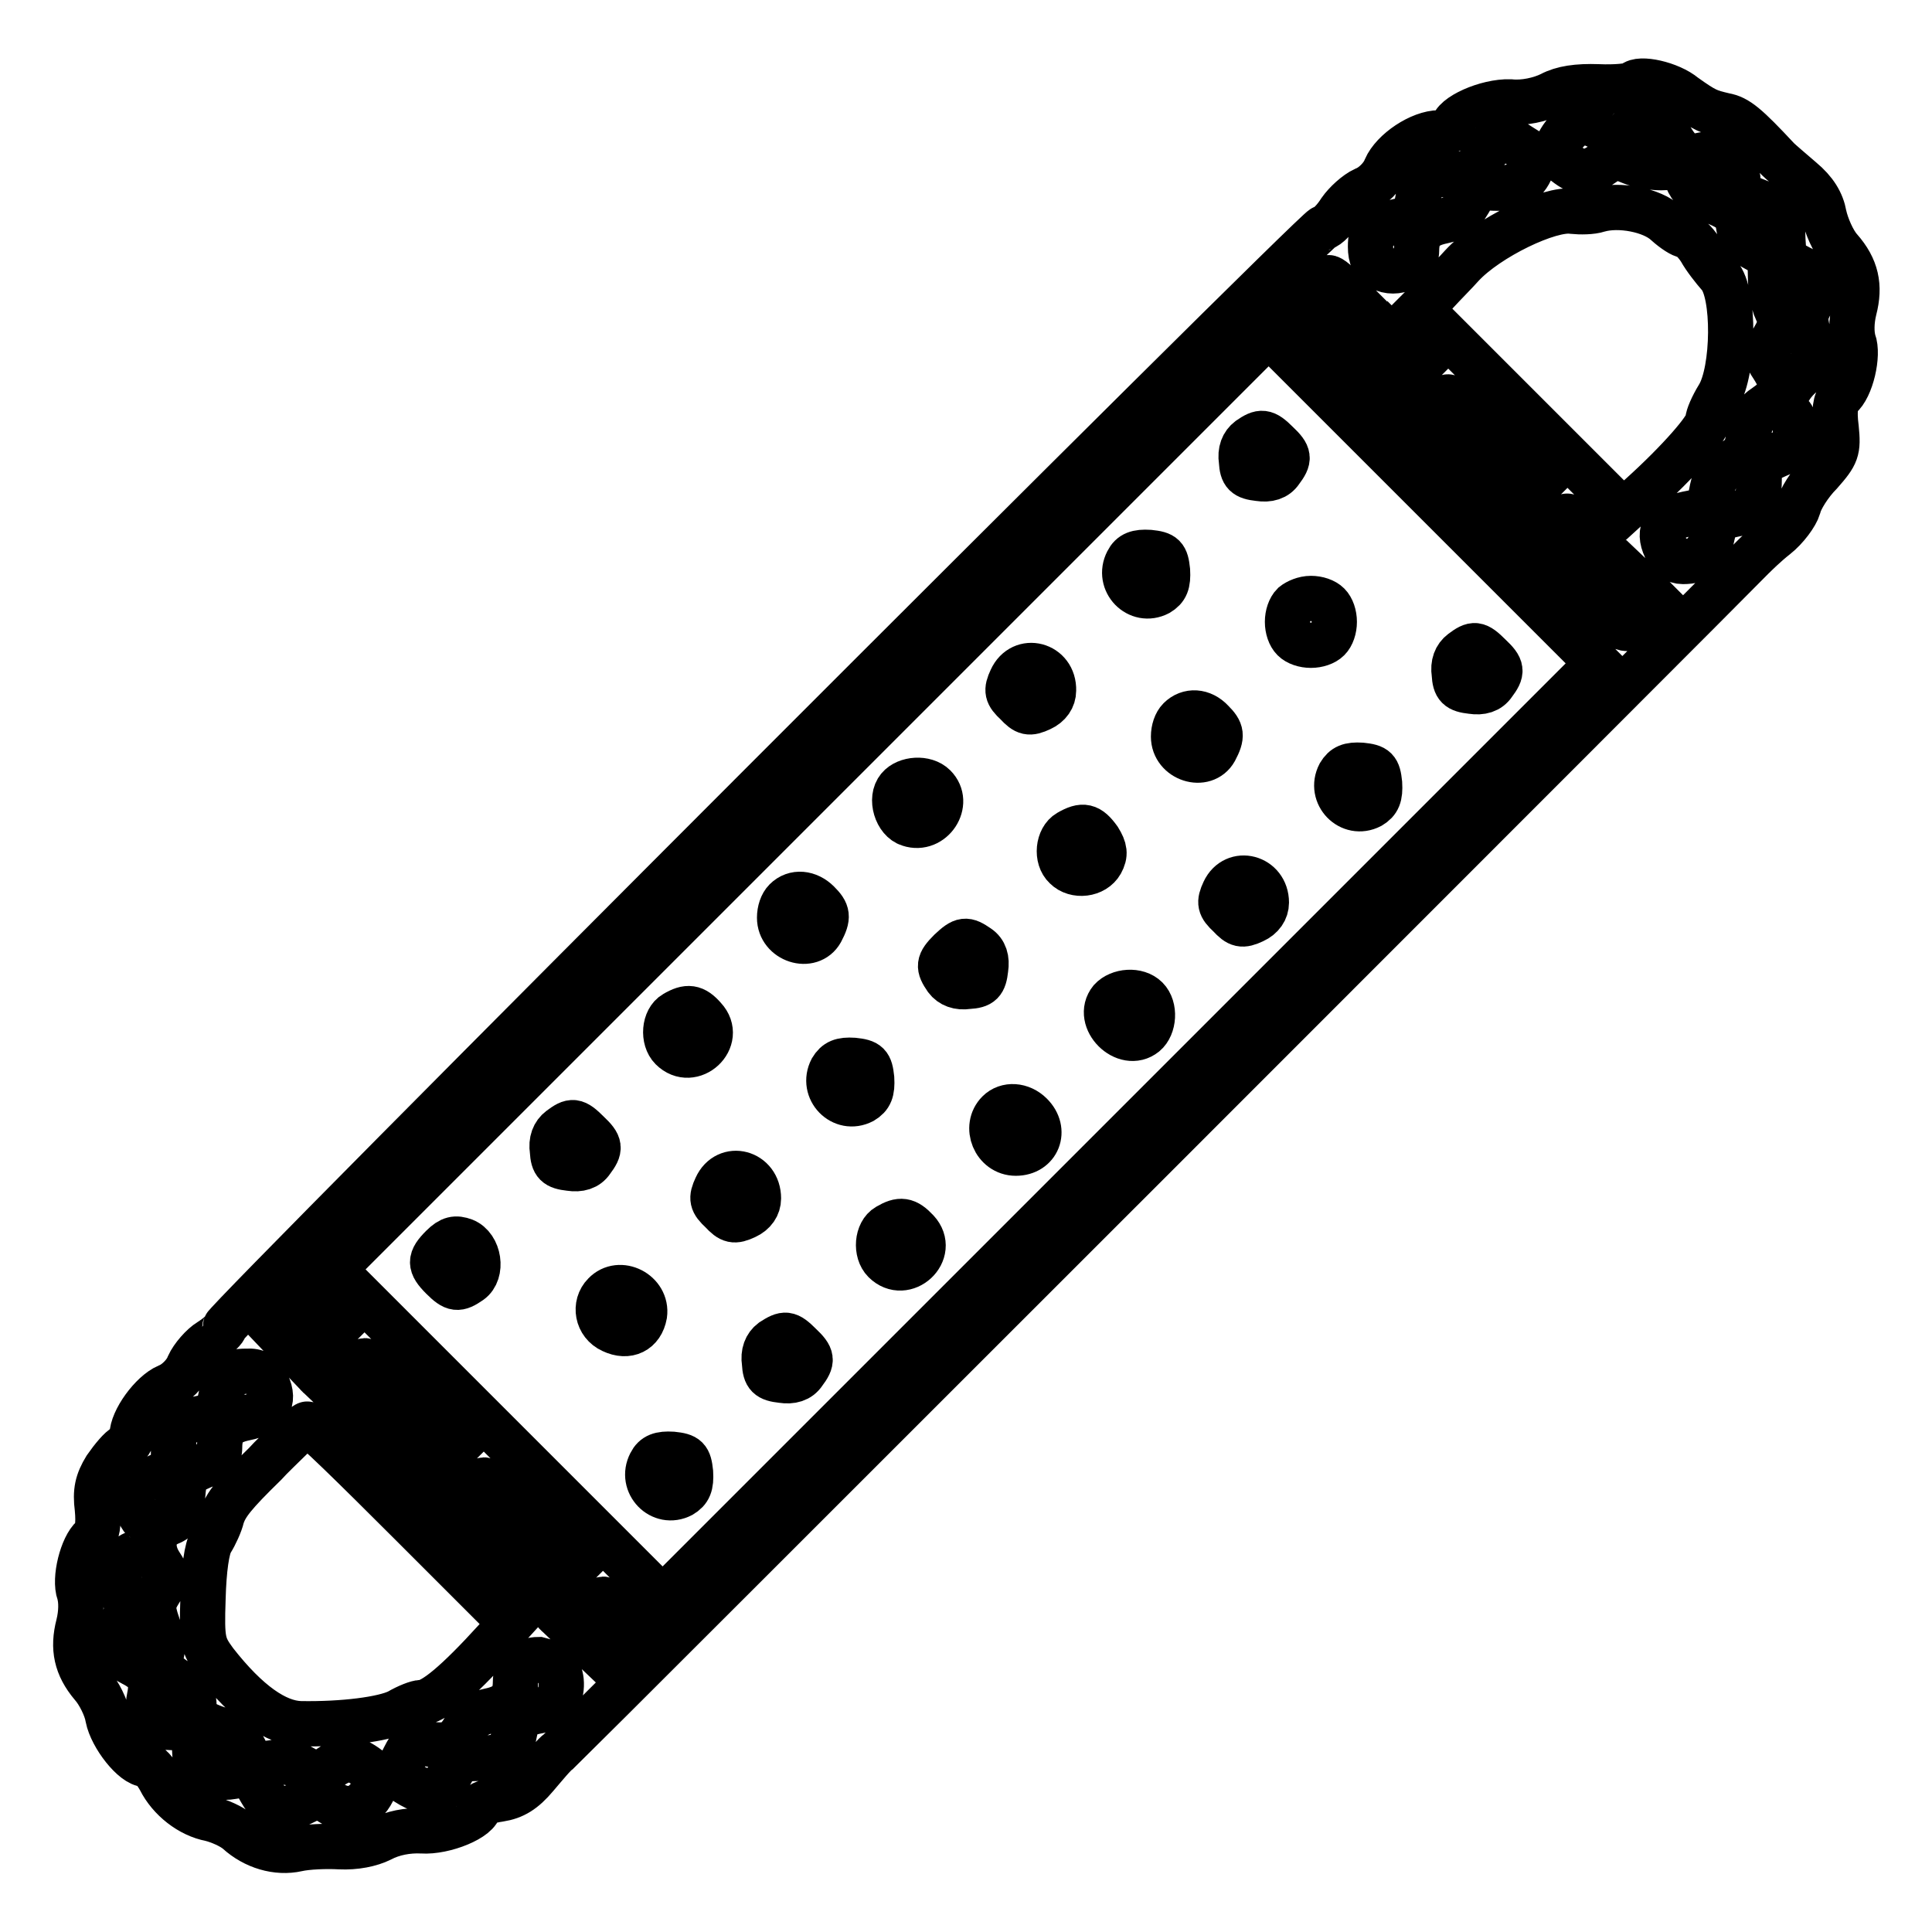 <?xml version="1.0" encoding="utf-8"?>
<!-- Svg Vector Icons : http://www.onlinewebfonts.com/icon -->
<!DOCTYPE svg PUBLIC "-//W3C//DTD SVG 1.1//EN" "http://www.w3.org/Graphics/SVG/1.1/DTD/svg11.dtd">
<svg version="1.1" xmlns="http://www.w3.org/2000/svg" xmlns:xlink="http://www.w3.org/1999/xlink" x="0px" y="0px" viewBox="0 0 256 256" enable-background="new 0 0 256 256" xml:space="preserve">
<g><g><g><path stroke-width="6" fill-opacity="0" stroke="#000000"  d="M216.4,11.1c-0.3,0.3-2.4,0.5-4.6,0.4c-2.8-0.1-4.8,0.2-6.3,1c-1.4,0.7-3.6,1.2-5.4,1c-3.1-0.1-7.6,1.9-7.6,3.4c0,0.3-0.8,0.7-1.8,0.7c-2.5,0-6.1,2.4-7.1,4.7c-0.4,1.1-1.7,2.4-2.8,2.8c-1.1,0.5-2.5,1.8-3.2,2.8c-0.7,1.1-1.6,2.1-2.3,2.3C174,30.6,29.8,174.9,29.8,175.8c0,0.4-0.9,1.2-2,1.9c-1,0.6-2.3,2.1-2.8,3.2c-0.4,1.1-1.7,2.4-2.8,2.8c-2.1,0.9-4.7,4.5-4.7,6.5c0,0.6-0.5,1.3-1,1.5c-0.5,0.2-1.6,1.5-2.5,2.8c-1.1,1.8-1.4,3.1-1.1,5.4c0.2,2.1,0,3.3-0.6,3.8c-1.4,1.2-2.5,5.5-1.8,7.4c0.3,1,0.3,2.6-0.1,4.2c-0.8,3.1-0.3,5.5,1.8,8c0.9,1,1.9,3,2.1,4.3c0.5,2.5,3.4,6.2,5,6.2c0.5,0,1.3,0.9,1.9,2c1.3,2.6,4,4.7,6.7,5.2c1.2,0.3,2.8,1,3.6,1.7c2.2,2,5.2,2.9,7.9,2.3c1.3-0.3,3.8-0.4,5.6-0.3c2.1,0.1,4.1-0.3,5.5-1c1.5-0.8,3.5-1.2,5.4-1.1c3,0.2,7.6-1.7,7.6-3.2c0-0.3,1.2-0.8,2.7-1c1.9-0.3,3.2-1.1,4.8-3c1.2-1.4,2.5-3,3-3.3c1-0.9,157.6-157.5,158.3-158.3c0.3-0.3,1.6-1.6,3-2.7s2.7-2.9,3-3.9c0.2-1,1.5-3.1,2.9-4.5c2.2-2.5,2.4-3,2.1-6c-0.3-2.3-0.1-3.6,0.5-4.1c1.5-1.2,2.5-5.6,1.8-7.4c-0.3-1-0.3-2.6,0.1-4.2c0.8-3.1,0.3-5.5-1.9-8c-0.9-1-1.8-3.1-2.1-4.5c-0.3-1.7-1.2-3.2-3-4.7c-1.4-1.2-2.8-2.4-3.1-2.7c-4.2-4.5-5.4-5.5-7.1-5.8c-2.1-0.5-2.5-0.6-5.3-2.6C221.3,11.1,217.2,10.2,216.4,11.1z M213.9,17.3c1,0.2,2.1,0,2.3-0.4c1-1.4,3.8-0.8,5,1.1c1.6,2.7,2.3,3,4.5,2.5c2.4-0.5,4.6,1.2,4.6,3.6c0,1.1,0.5,1.9,1.9,2.3c3.6,1.4,3.9,1.8,4,4.1c0.1,3.8,0.2,3.9,2.1,4.9c2.2,1,2.7,2.8,1.5,5.1c-0.7,1.3-0.7,2.2,0.1,4.5c1,2.9,1,2.9-1.2,4.7c-2.1,1.8-2.9,4.3-1.5,5.2c0.4,0.2,0.7,1.3,0.7,2.4c0,1.6-0.4,2.2-2.4,3c-2.1,0.9-2.4,1.4-2.4,3.3c0,3-0.8,4.1-3.5,4.6c-1.9,0.4-2.3,0.8-2.7,2.7c-0.5,2.5-1.6,3.5-3.9,3.5c-1,0-1.9-0.6-2.3-1.8c-1.1-2.3-0.1-3.9,2.8-4.5c2.7-0.5,2.9-0.7,3.4-3.4c0.3-1.5,1.1-2.6,2.5-3.4c1.6-0.9,2.1-1.6,2.3-3.6c0.1-1.9,0.8-2.9,2.3-3.9c2.3-1.6,2.5-2.7,0.9-5.2c-1-1.5-1-1.8,0.1-3.7c1-1.7,1.1-2.3,0.4-3.8c-0.5-1-0.8-3-0.8-4.5c0-2.3-0.3-2.8-1.9-3.6c-1.2-0.6-2.1-1.6-2.3-2.9c-0.3-2-0.8-2.4-4.3-3.8c-1-0.4-2.2-1.5-2.5-2.5c-0.5-1.4-1.1-1.7-3-1.6c-1.2,0.1-3.2-0.2-4.4-0.7c-1.9-0.8-2.4-0.8-3.8,0.2c-2,1.4-3.1,1.4-5-0.1c-1.2-1-1.4-1.5-0.9-2.6c1.1-2.1,2.8-3.2,4.3-2.7C211.5,16.8,213,17.1,213.9,17.3z M201.5,19.4c1,0.6,1.8,1.2,1.9,1.2c0.1,0.1-0.2,1-0.6,2c-0.9,1.9-2.4,2.5-5.4,2.3c-1.2-0.1-2,0.4-2.8,1.9c-0.8,1.4-1.9,2.2-3.4,2.5c-2.5,0.5-3.5,1.6-3.5,3.9c0,2.1-2.7,3.4-4.7,2.3c-1-0.5-1.4-1.4-1.4-2.8c0-2.2,0.6-2.7,3.7-3.4c1.6-0.3,2.2-0.9,2.5-2.5c0.6-3.3,1.2-3.7,4.4-3.7c2.7,0,3.2-0.3,4.1-2c0.9-1.7,1.8-2.5,3.1-2.7C199.6,18.2,200.6,18.8,201.5,19.4z M220.8,29.6c1,0.9,2.1,1.6,2.5,1.6c0.4,0,1.3,0.8,2,1.9c0.6,1.1,1.8,2.6,2.5,3.4c2.1,2.3,2,12.6-0.1,16c-0.8,1.3-1.4,2.7-1.4,3.2c0,1-3.8,5.4-8.9,10l-2.3,2.1l-13.4-13.4l-13.5-13.5l2.1-2.1c1.1-1.2,2.7-2.8,3.4-3.6c3.4-3.7,11.7-7.7,14.7-7.2c1,0.1,2.5,0.1,3.4-0.2C214.5,27,218.9,27.8,220.8,29.6z M178.3,38.7l1.9,1.9l-2.1,2l-2.1,2l-2.1-2l-2.1-2l1.9-1.9c1-1,2.1-1.9,2.3-1.9C176.3,36.7,177.3,37.6,178.3,38.7z M149.8,149.8l-62,62l-21.8-21.8l-21.8-21.8l61.9-61.9l62-62l21.8,21.8l21.8,21.8L149.8,149.8z M186,50.5l-2.1,2.1l-2-2.1l-2-2.1l2-2.1l2-2.1l2.1,2.1l2.1,2.1L186,50.5z M194.1,54.5l1.9,1.9l-2.1,2l-2.1,2l-2.1-2l-2.1-2l1.9-1.9c1-1,2.1-1.9,2.3-1.9C192.1,52.5,193.1,53.4,194.1,54.5z M201.8,66.3l-2.1,2.1l-2-2.1l-2-2.1l2-2.1l2-2.1l2.1,2.1l2.1,2.1L201.8,66.3z M209.9,70.3l1.9,1.9l-2.1,2l-2.1,2l-2.1-2l-2.1-2l1.9-1.9c1-1,2.1-1.9,2.3-1.9C207.9,68.3,208.9,69.2,209.9,70.3z M218,81.7c-2,2.1-2.8,2.1-4.8,0l-1.6-1.7l2-2.1l2-2.1l2.1,2l2.1,2.1L218,81.7z M42.4,178.2l-2.1,2.1l-2-2.1l-2-2.1l2-2.1l2-2.1l2.1,2.1l2.1,2.1L42.4,178.2z M50.6,182.2l1.9,1.9l-2.1,2l-2.1,2l-2.1-2l-2.1-2l1.9-1.9c1-1,2.1-1.9,2.3-1.9S49.6,181.2,50.6,182.2z M35.4,183.4c1.1,2.3,0.1,3.9-2.9,4.5c-2.5,0.5-3.4,1.6-3.4,3.9c0,1.2-0.6,1.9-2.3,2.5c-2.1,0.9-2.4,1.3-2.6,3.9c-0.1,2.3-0.5,3.1-1.8,3.6c-2.1,0.9-2.6,3.2-1.2,5.4c1.1,1.7,1.1,1.9,0,3.6c-1,1.6-1.1,2.2-0.3,4.5c0.5,1.4,0.7,3.2,0.5,3.9c-0.5,1.6-0.1,2.2,2.4,3.8c1.2,0.8,1.9,1.8,1.9,2.9c0,1.8,0.7,2.4,3.8,3.4c1.2,0.4,2.5,1.5,3,2.7c0.9,1.7,1.2,1.9,3.4,1.6c1.6-0.3,3-0.1,4.3,0.7c1.7,1,2,1,3.5-0.1c2.1-1.4,3.1-1.4,5.1,0.1c1.4,1.1,1.4,1.4,0.6,3c-1.2,2.4-3.4,3-5.5,1.6c-1.5-1-1.9-1-3.7-0.1c-3,1.5-4,1.3-5.6-1.4c-1.3-2.3-1.6-2.4-3.8-2c-2.8,0.5-5-1-5-3.4c0-1.9-1.2-3.1-3.2-3.1c-2.1,0-3.3-1.7-2.8-4s-0.1-3.4-2.3-4.5c-1.9-0.9-2.5-3.4-1.2-5.6c0.6-1.2,0.6-2,0-3.6c-1.1-2.5-0.5-4.5,1.6-5.4c1.8-0.8,2.4-3.8,1-4.6c-0.3-0.2-0.7-1.3-0.7-2.4c0-1.6,0.4-2.2,2.4-3c2.2-1,2.4-1.3,2.4-3.8c0-3,0.5-3.5,3.7-4.1c1.6-0.3,2.2-0.9,2.5-2.5c0.6-3.1,1.2-3.7,3.4-3.7C34.1,181.6,34.8,182.1,35.4,183.4z M58.2,194l-2.1,2.1l-2-2.1l-2-2.1l2-2.1l2-2.1l2.1,2.1l2.1,2.1L58.2,194z M54.4,201.8l13.3,13.3l-2.1,2.3c-5,5.5-8.2,8.2-9.8,8.2c-0.5,0-1.8,0.5-3,1.2c-2,1-7.3,1.7-13,1.6c-3.2-0.1-7-2.7-11.3-8.2c-1.6-2.2-1.8-2.7-1.6-8.4c0.1-3.8,0.5-6.7,1.1-7.6c0.5-0.8,1.2-2.3,1.4-3.2c0.5-1.6,1.6-3,5.7-7c0.8-0.9,2.4-2.4,3.4-3.4c1-1,2-1.9,2.2-1.9C41,188.5,47.1,194.5,54.4,201.8z M66.4,198l1.9,1.9l-2.1,2l-2.1,2l-2.1-2l-2.1-2l1.9-1.9c1-1,2.1-1.9,2.3-1.9S65.4,197,66.4,198z M74,209.8l-2.1,2.1l-2-2.1l-2-2.1l2-2.1l2-2.1l2.1,2.1l2.1,2.1L74,209.8z M82.2,213.8l1.9,1.9l-2.1,2l-2.1,2l-2.1-2l-2.1-2l1.9-1.9c1-1,2.1-1.9,2.3-1.9C80.1,211.9,81.2,212.8,82.2,213.8z M73.6,220.9c1,1,1,3.2,0.2,4.5c-0.3,0.5-1.6,1.2-2.9,1.4c-1.9,0.4-2.3,0.8-2.7,2.7c-0.5,2.8-1.5,3.5-4.9,3.5c-2.1,0-2.7,0.3-3.6,2c-1.6,3-3.4,3.1-7.1,0.3c-0.1-0.1,0.3-1.2,0.9-2.3c1-2,1.4-2.2,3.4-1.9c2.6,0.4,3.6-0.1,4.8-2.3c0.5-1,1.6-1.8,3.1-2.1c2.5-0.5,3.5-1.6,3.5-3.8c0-1.8,1.2-3,3.1-3C72.2,220.1,73.1,220.4,73.6,220.9z"/><path stroke-width="6" fill-opacity="0" stroke="#000000"  d="M165.5,58.2c-0.8,0.6-1.2,1.6-1,2.9c0.1,1.7,0.5,2.1,2.3,2.3c1.3,0.2,2.3-0.1,2.9-1c1.2-1.6,1.2-2.1-0.5-3.7C167.6,57.1,167.1,57.1,165.5,58.2z"/><path stroke-width="6" fill-opacity="0" stroke="#000000"  d="M149.4,74.4c-1.4,2.7,1.4,5.6,4.1,4.2c1-0.6,1.3-1.3,1.2-3c-0.2-1.9-0.5-2.2-2.4-2.4C150.7,73.1,149.9,73.4,149.4,74.4z"/><path stroke-width="6" fill-opacity="0" stroke="#000000"  d="M171.4,80.1c-0.5,0.5-0.8,1.4-0.8,2.3s0.3,1.8,0.8,2.3c0.5,0.5,1.4,0.8,2.3,0.8s1.8-0.3,2.3-0.8c0.5-0.5,0.8-1.4,0.8-2.3s-0.3-1.8-0.8-2.3c-0.5-0.5-1.4-0.8-2.3-0.8S171.9,79.7,171.4,80.1z"/><path stroke-width="6" fill-opacity="0" stroke="#000000"  d="M193.7,86.4c-0.8,0.6-1.2,1.6-1,2.9c0.1,1.7,0.5,2.1,2.3,2.3c1.3,0.2,2.3-0.1,2.9-1c1.2-1.6,1.2-2.1-0.5-3.7C195.7,85.2,195.3,85.2,193.7,86.4z"/><path stroke-width="6" fill-opacity="0" stroke="#000000"  d="M134,90c-0.7,1.5-0.6,2,0.7,3.2c1.2,1.3,1.7,1.4,3.2,0.7c1.1-0.5,1.7-1.4,1.7-2.4C139.7,88,135.4,86.9,134,90z"/><path stroke-width="6" fill-opacity="0" stroke="#000000"  d="M156.3,95.3c-0.5,0.5-0.8,1.4-0.8,2.3c0,3,4.1,4.3,5.5,1.8c1-1.9,0.9-2.5-0.4-3.8C159.3,94.2,157.5,94.1,156.3,95.3z"/><path stroke-width="6" fill-opacity="0" stroke="#000000"  d="M177.5,102.6c-1.4,2.7,1.4,5.6,4.1,4.2c1-0.6,1.3-1.3,1.2-3c-0.2-1.9-0.5-2.2-2.4-2.4C178.8,101.3,178.1,101.6,177.5,102.6z"/><path stroke-width="6" fill-opacity="0" stroke="#000000"  d="M119.1,104.4c-1.2,1.4-0.3,4.3,1.4,4.8c3,1,5.5-2.8,3.3-5C122.6,103,120.1,103.2,119.1,104.4z"/><path stroke-width="6" fill-opacity="0" stroke="#000000"  d="M141.6,110.3c-1.4,0.8-1.7,3.4-0.4,4.6c1.3,1.3,3.8,1,4.7-0.6c0.6-1.1,0.5-1.8-0.3-3.1C144.3,109.4,143.5,109.2,141.6,110.3z"/><path stroke-width="6" fill-opacity="0" stroke="#000000"  d="M162.2,118.1c-0.7,1.5-0.6,2,0.7,3.2c1.2,1.3,1.7,1.4,3.2,0.7c1.1-0.5,1.7-1.4,1.7-2.4C167.8,116.2,163.6,115.1,162.2,118.1z"/><path stroke-width="6" fill-opacity="0" stroke="#000000"  d="M104.1,119.3c-0.5,0.5-0.8,1.4-0.8,2.3c0,3,4.1,4.3,5.5,1.8c1-1.9,0.9-2.5-0.4-3.8C107.1,118.3,105.3,118.1,104.1,119.3z"/><path stroke-width="6" fill-opacity="0" stroke="#000000"  d="M125.9,126c-1.6,1.6-1.6,2.1-0.5,3.7c0.6,0.8,1.6,1.2,2.9,1c1.7-0.1,2.1-0.5,2.3-2.3c0.2-1.3-0.1-2.3-1-2.9C128,124.4,127.6,124.4,125.9,126z"/><path stroke-width="6" fill-opacity="0" stroke="#000000"  d="M147.2,132.5c-2.1,2.6,1.9,6.6,4.5,4.5c1.2-1,1.4-3.5,0.2-4.7S148.3,131.3,147.2,132.5z"/><path stroke-width="6" fill-opacity="0" stroke="#000000"  d="M89.4,134.3c-1.4,0.8-1.6,3.4-0.4,4.6c2.7,2.7,6.9-1.2,4.3-4C92,133.4,91.1,133.3,89.4,134.3z"/><path stroke-width="6" fill-opacity="0" stroke="#000000"  d="M110.2,141.7c-1.4,2.7,1.4,5.6,4.1,4.2c1-0.6,1.3-1.3,1.2-3c-0.2-1.9-0.5-2.2-2.4-2.4C111.5,140.4,110.8,140.7,110.2,141.7z"/><path stroke-width="6" fill-opacity="0" stroke="#000000"  d="M132.3,147.4c-1.9,1.9-0.5,5.4,2.3,5.4c2.9,0,4.1-3,2-5.1C135.3,146.4,133.4,146.3,132.3,147.4z"/><path stroke-width="6" fill-opacity="0" stroke="#000000"  d="M74.2,149.6c-0.8,0.6-1.2,1.6-1,2.9c0.1,1.7,0.5,2.1,2.3,2.3c1.3,0.2,2.3-0.1,2.9-1c1.2-1.6,1.2-2.1-0.5-3.7C76.2,148.4,75.8,148.4,74.2,149.6z"/><path stroke-width="6" fill-opacity="0" stroke="#000000"  d="M94.9,157.3c-0.7,1.5-0.6,2,0.7,3.2c1.2,1.3,1.7,1.4,3.2,0.7c1.1-0.5,1.7-1.4,1.7-2.4C100.5,155.3,96.3,154.2,94.9,157.3z"/><path stroke-width="6" fill-opacity="0" stroke="#000000"  d="M117.6,162.5c-1.4,0.8-1.6,3.4-0.4,4.6c2.7,2.7,6.9-1.2,4.3-4C120.1,161.6,119.3,161.5,117.6,162.5z"/><path stroke-width="6" fill-opacity="0" stroke="#000000"  d="M58.6,165.2c-1.7,1.7-1.7,2.4,0,4.1c1.6,1.6,2.1,1.6,3.7,0.5c1.7-1.2,1.2-4.6-0.8-5.4C60.4,164,59.7,164.1,58.6,165.2z"/><path stroke-width="6" fill-opacity="0" stroke="#000000"  d="M80.1,171.5c-1.4,1.4-1,3.9,1,4.8c2.1,1,3.9,0.1,4.3-2.1C85.8,171.3,82.1,169.4,80.1,171.5z"/><path stroke-width="6" fill-opacity="0" stroke="#000000"  d="M102.3,177.7c-0.8,0.6-1.2,1.6-1,2.9c0.1,1.7,0.5,2.1,2.3,2.3c1.3,0.2,2.3-0.1,2.9-1c1.2-1.6,1.2-2.1-0.5-3.7C104.4,176.6,104,176.6,102.3,177.7z"/><path stroke-width="6" fill-opacity="0" stroke="#000000"  d="M86.2,193.9c-1.4,2.7,1.4,5.6,4.1,4.2c1-0.6,1.3-1.3,1.2-3c-0.2-1.9-0.5-2.2-2.4-2.4C87.5,192.6,86.7,192.9,86.2,193.9z"/></g></g></g>
</svg>